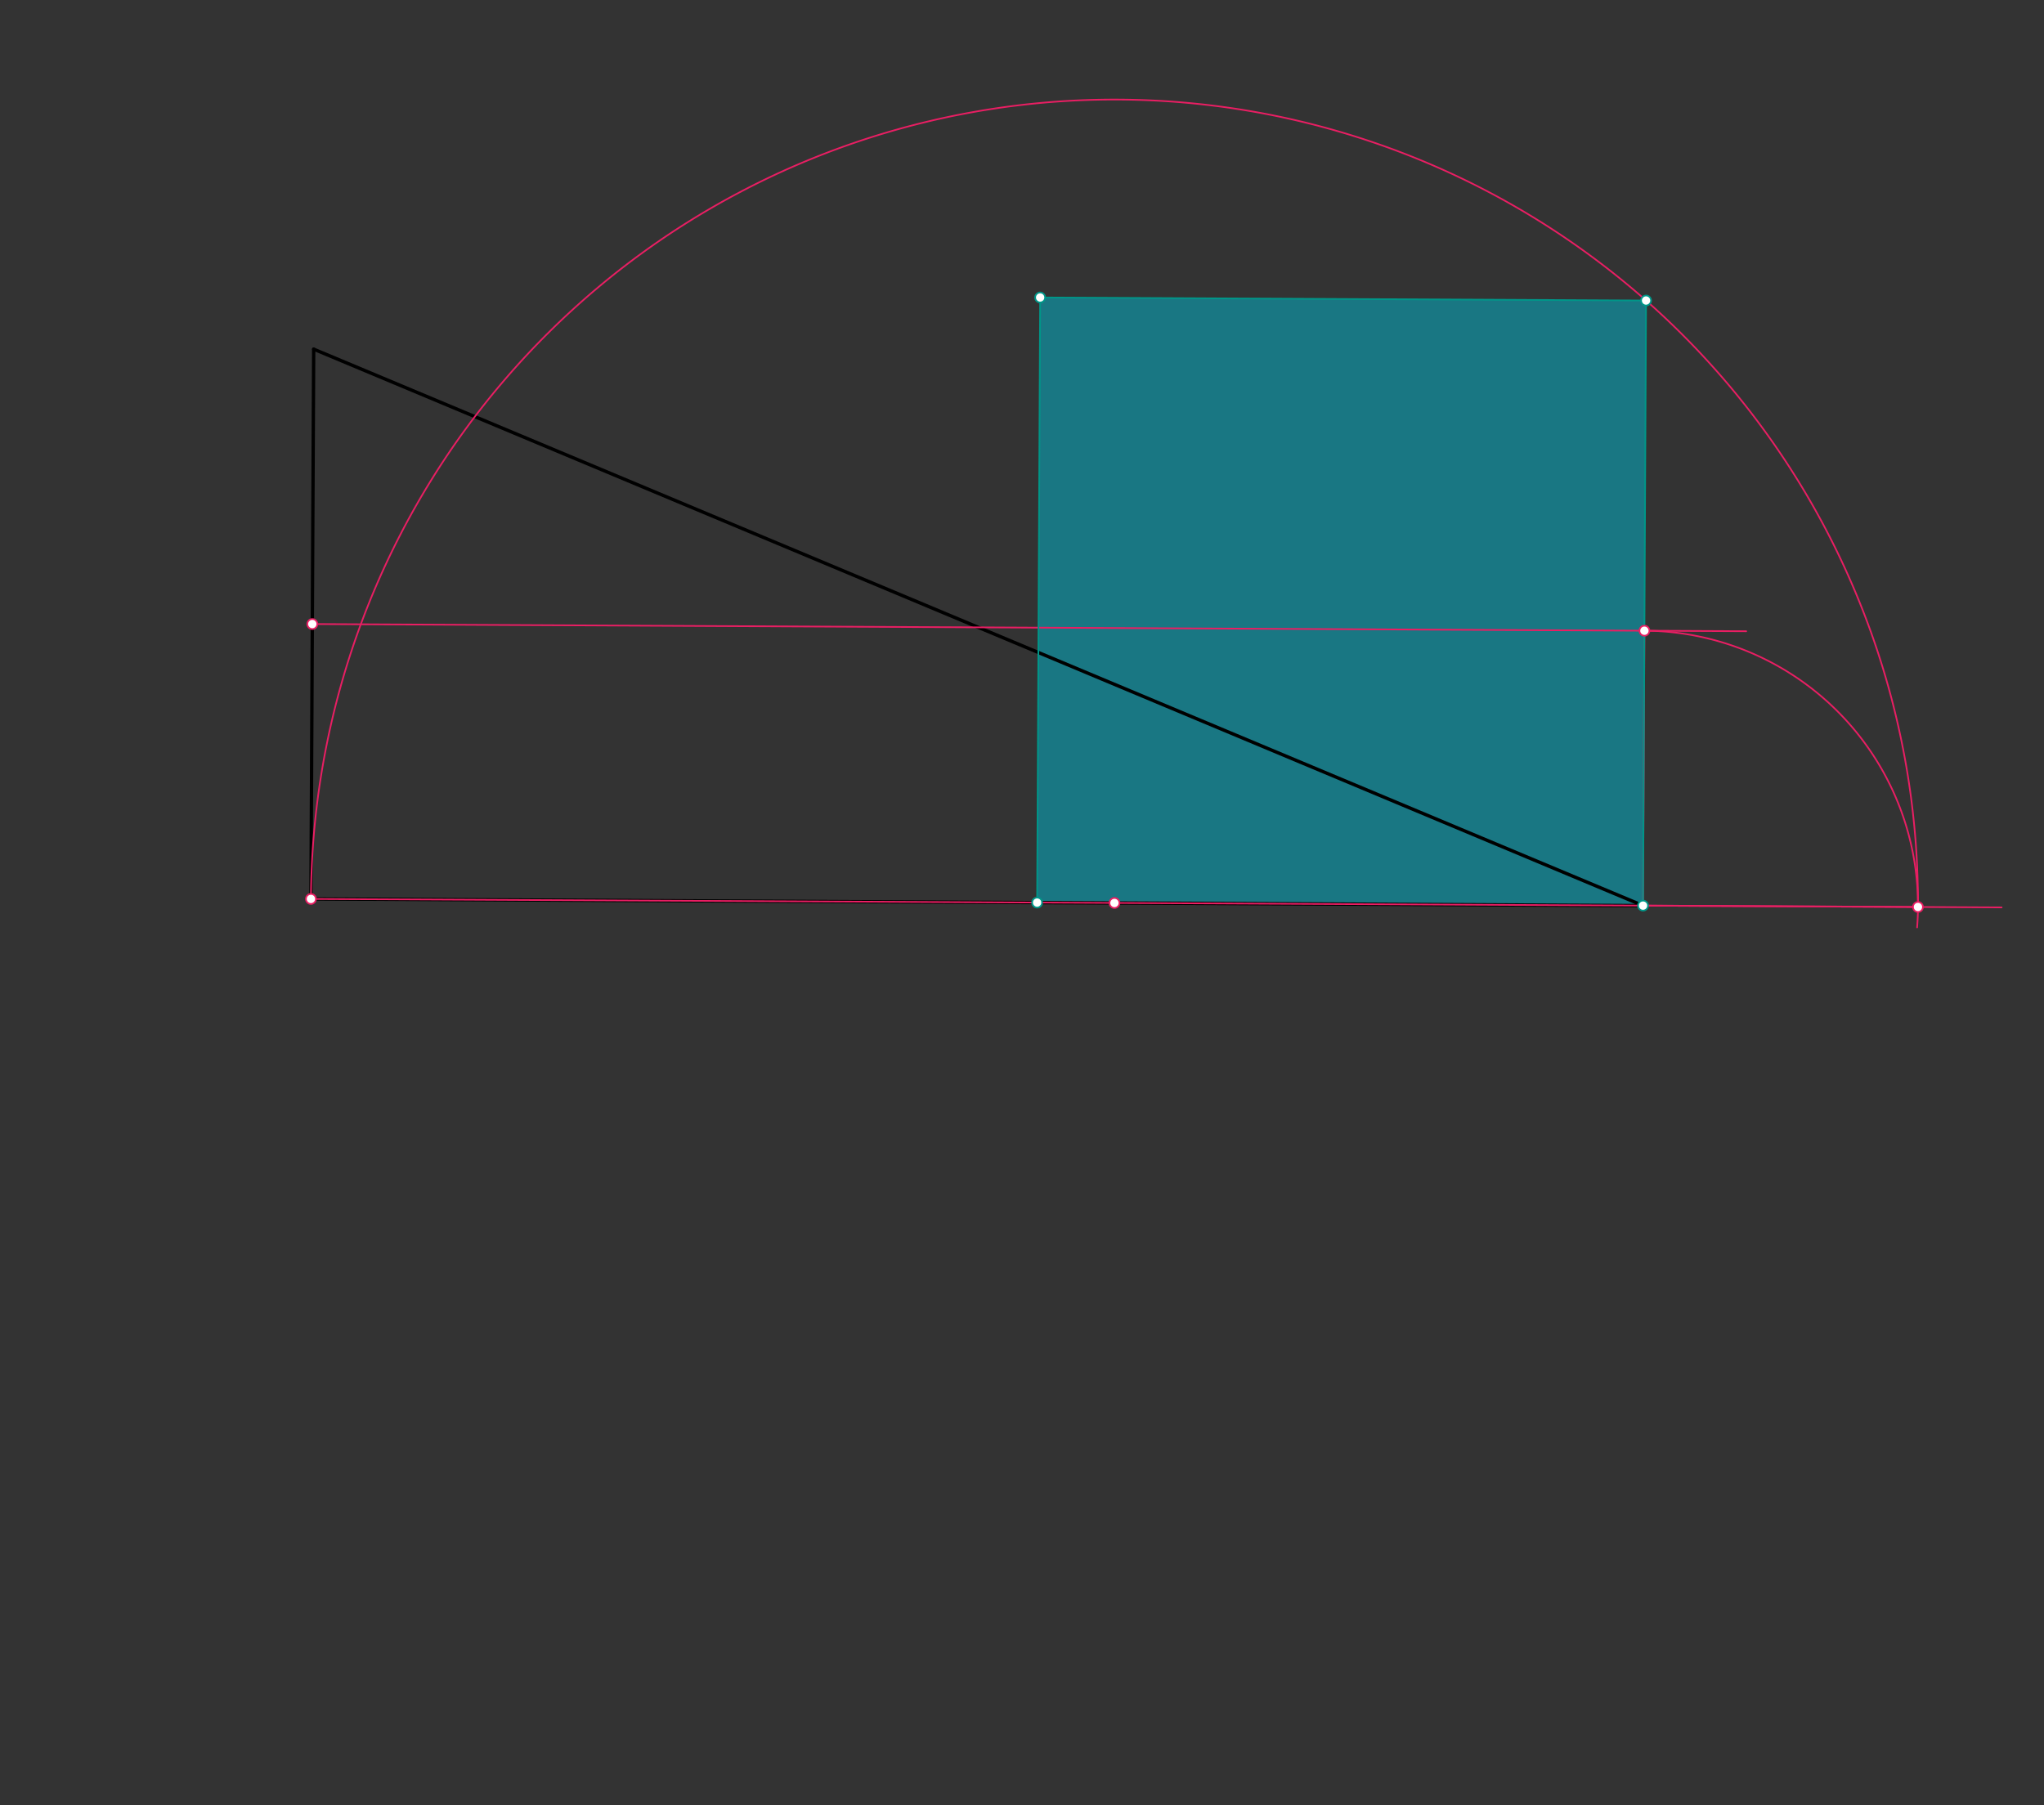 <svg xmlns="http://www.w3.org/2000/svg" class="svg--816" height="100%" preserveAspectRatio="xMidYMid meet" viewBox="0 0 1226 1083" width="100%"><rect x="0" y="0" width="1226" height="1083" fill="#333333" stroke="none"/><defs><marker id="marker-arrow" markerHeight="16" markerUnits="userSpaceOnUse" markerWidth="24" orient="auto-start-reverse" refX="24" refY="4" viewBox="0 0 24 8"><path d="M 0 0 L 24 4 L 0 8 z" stroke="inherit"></path></marker></defs><g class="aux-layer--949"></g><g class="main-layer--75a"><g class="element--733"><g fill="#00BCD4" opacity="0.5"><path d="M 623.889 178.459 L 987.317 180.278 L 985.5 543.266 L 622.072 541.446 Z" stroke="none"></path></g></g><g class="element--733"><line stroke="#000000" stroke-dasharray="none" stroke-linecap="round" stroke-width="2" x1="186.5" x2="985.5" y1="539.266" y2="543.266"></line></g><g class="element--733"><line stroke="#000000" stroke-dasharray="none" stroke-linecap="round" stroke-width="2" x1="186.5" x2="188.151" y1="539.266" y2="209.454"></line></g><g class="element--733"><line stroke="#000000" stroke-dasharray="none" stroke-linecap="round" stroke-width="2" x1="188.151" x2="985.5" y1="209.454" y2="543.266"></line></g><g class="element--733"><line stroke="#E91E63" stroke-dasharray="none" stroke-linecap="round" stroke-width="1" x1="187.326" x2="1047.383" y1="374.36" y2="378.666"></line></g><g class="element--733"><line stroke="#E91E63" stroke-dasharray="none" stroke-linecap="round" stroke-width="1" x1="985.5" x2="986.326" y1="543.266" y2="378.36"></line></g><g class="element--733"><line stroke="#E91E63" stroke-dasharray="none" stroke-linecap="round" stroke-width="1" x1="985.5" x2="1200.59" y1="543.266" y2="544.342"></line></g><g class="element--733"><path d="M 986.326 378.36 A 164.908 164.908 0 0 1 1149.889 556.342" fill="none" stroke="#E91E63" stroke-dasharray="none" stroke-linecap="round" stroke-width="1"></path></g><g class="element--733"><line stroke="#E91E63" stroke-dasharray="none" stroke-linecap="round" stroke-width="1" x1="186.5" x2="1150.406" y1="539.266" y2="544.091"></line></g><g class="element--733"><path d="M 1150.406 544.091 A 481.959 481.959 0 0 0 186.5 539.266" fill="none" stroke="#E91E63" stroke-dasharray="none" stroke-linecap="round" stroke-width="1"></path></g><g class="element--733"><line stroke="#009688" stroke-dasharray="none" stroke-linecap="round" stroke-width="1" x1="985.5" x2="987.319" y1="543.266" y2="179.839"></line></g><g class="element--733"><line stroke="#009688" stroke-dasharray="none" stroke-linecap="round" stroke-width="1" x1="987.317" x2="623.889" y1="180.278" y2="178.459"></line></g><g class="element--733"><line stroke="#009688" stroke-dasharray="none" stroke-linecap="round" stroke-width="1" x1="623.889" x2="622.07" y1="178.459" y2="541.887"></line></g><g class="element--733"><circle cx="187.326" cy="374.36" r="3" stroke="#E91E63" stroke-width="1" fill="#ffffff"></circle>}</g><g class="element--733"><circle cx="986.326" cy="378.36" r="3" stroke="#E91E63" stroke-width="1" fill="#ffffff"></circle>}</g><g class="element--733"><circle cx="1150.406" cy="544.091" r="3" stroke="#E91E63" stroke-width="1" fill="#ffffff"></circle>}</g><g class="element--733"><circle cx="186.5" cy="539.266" r="3" stroke="#E91E63" stroke-width="1" fill="#ffffff"></circle>}</g><g class="element--733"><circle cx="668.453" cy="541.678" r="3" stroke="#E91E63" stroke-width="1" fill="#ffffff"></circle>}</g><g class="element--733"><circle cx="987.317" cy="180.278" r="3" stroke="#009688" stroke-width="1" fill="#ffffff"></circle>}</g><g class="element--733"><circle cx="623.889" cy="178.459" r="3" stroke="#009688" stroke-width="1" fill="#ffffff"></circle>}</g><g class="element--733"><circle cx="622.072" cy="541.446" r="3" stroke="#009688" stroke-width="1" fill="#ffffff"></circle>}</g><g class="element--733"><circle cx="985.5" cy="543.266" r="3" stroke="#009688" stroke-width="1" fill="#ffffff"></circle>}</g></g><g class="snaps-layer--ac6"></g><g class="temp-layer--52d"></g></svg>